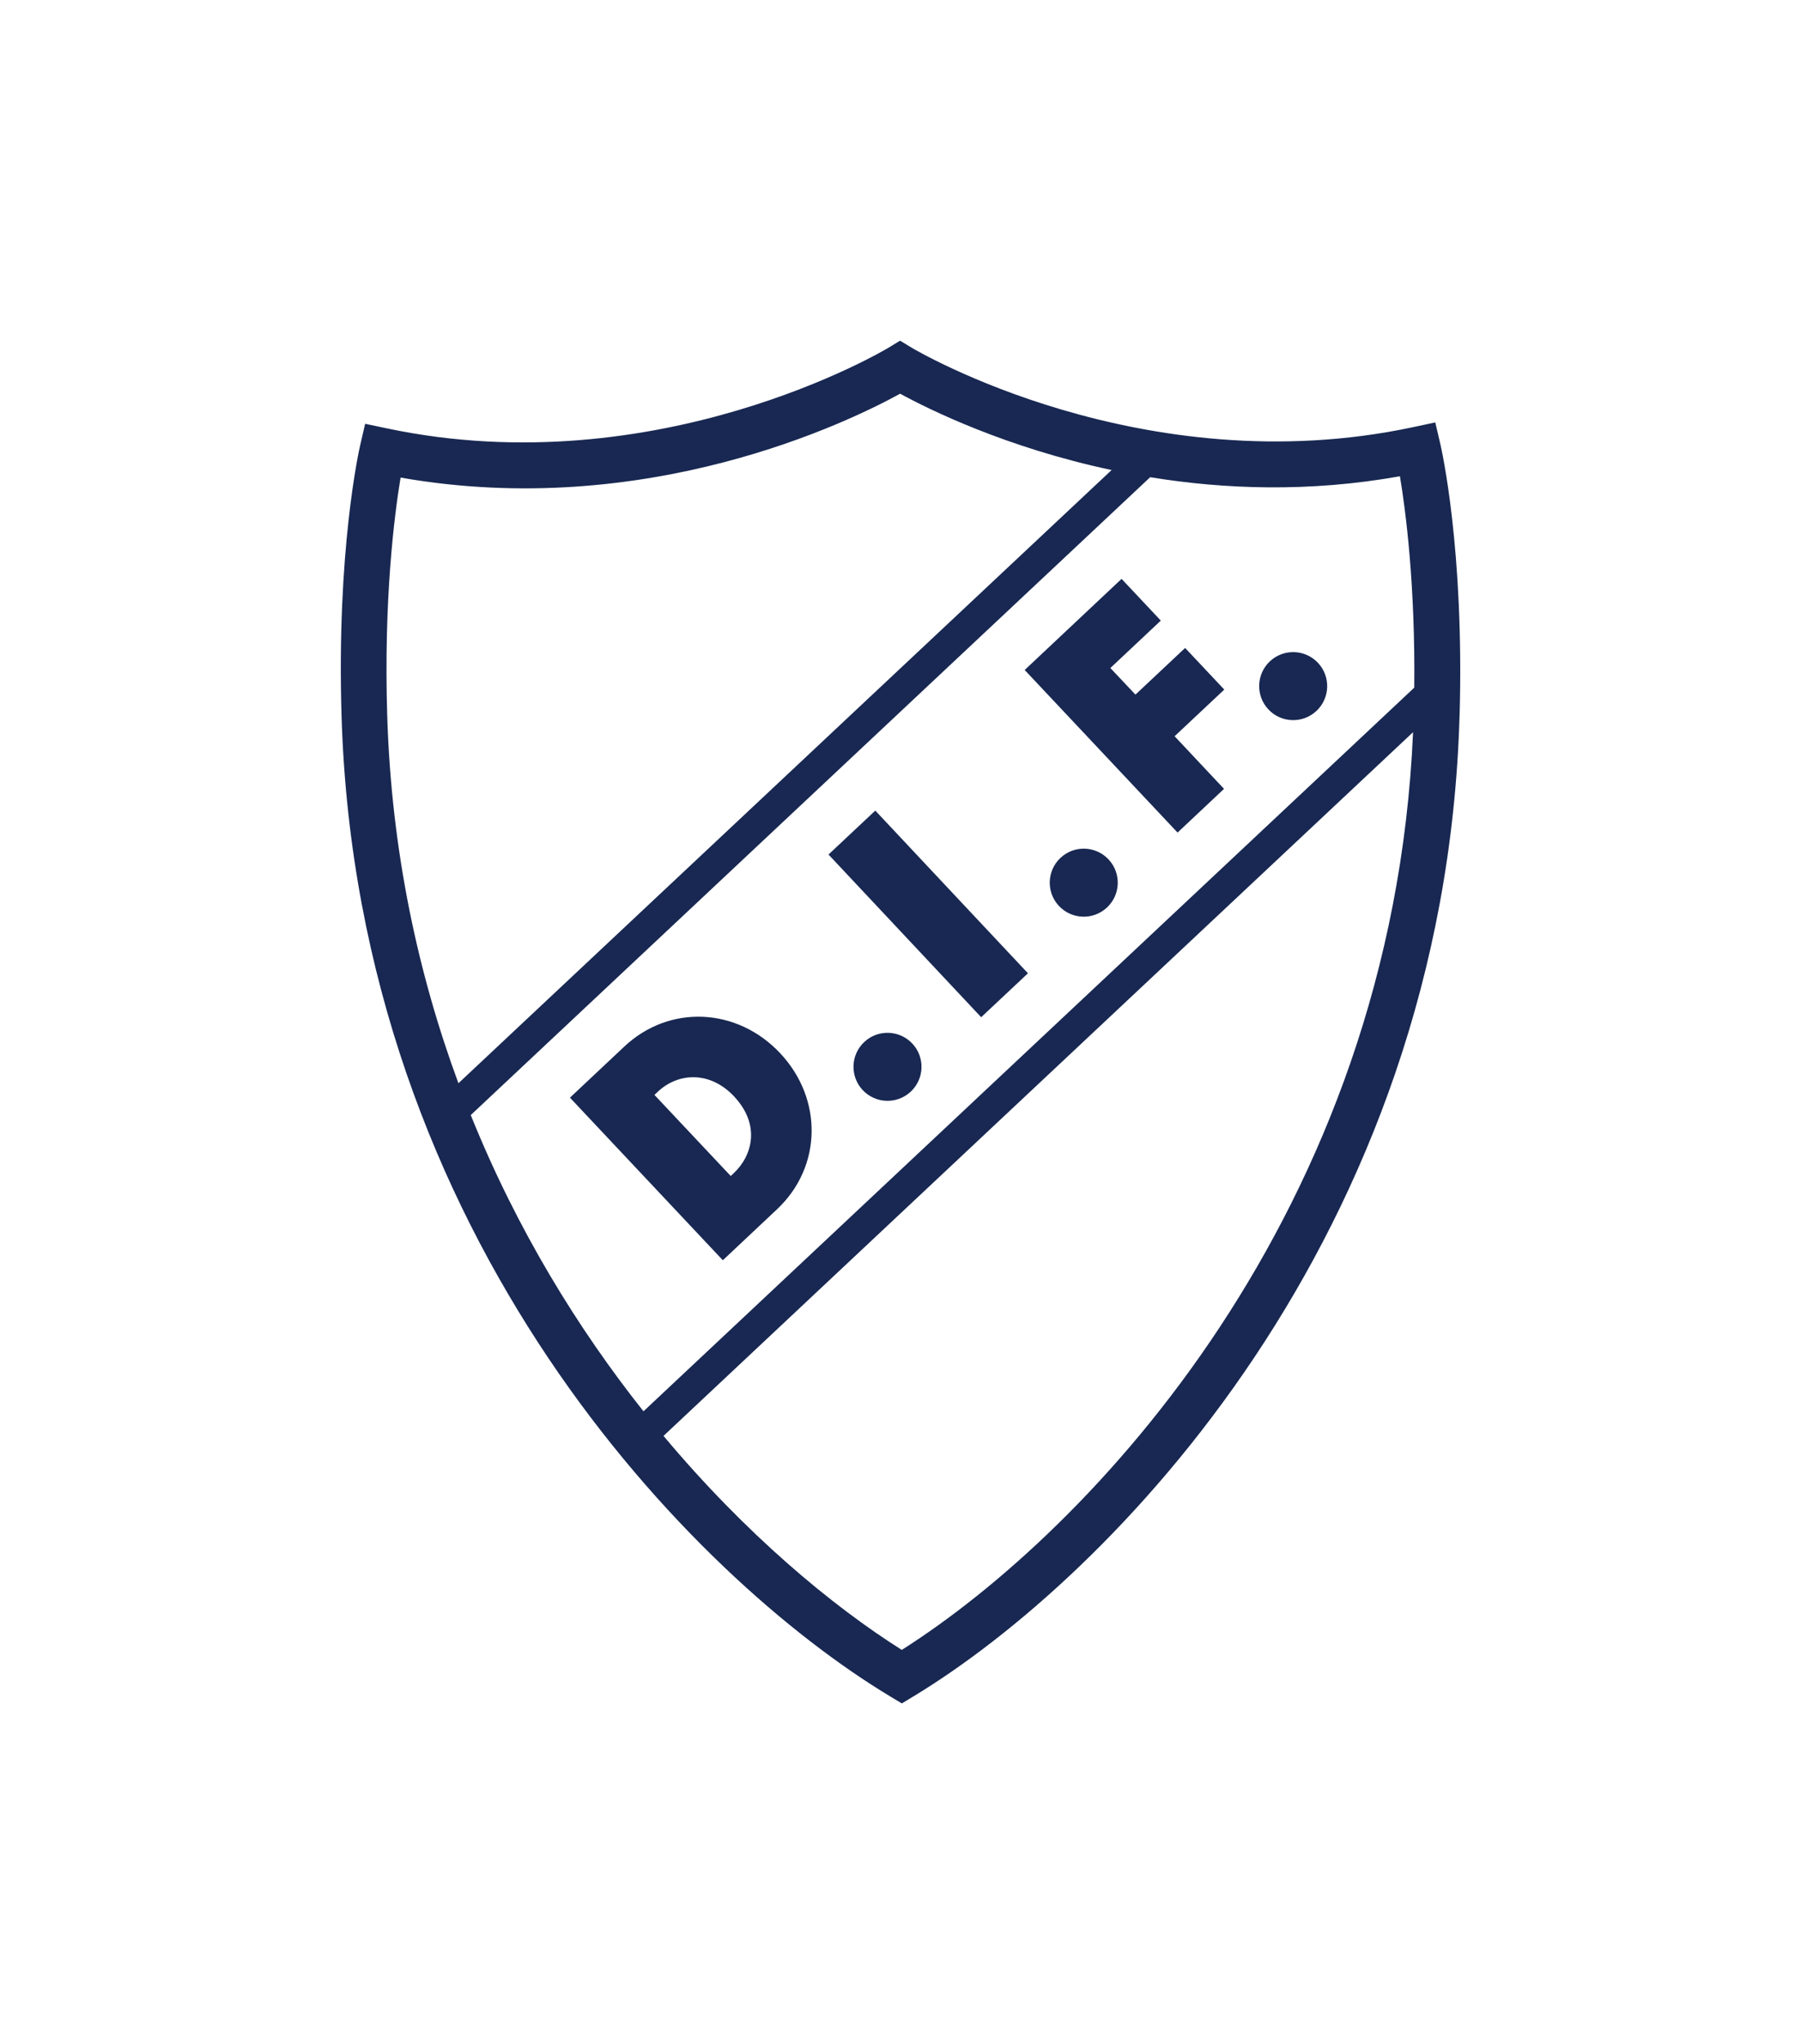 <?xml version="1.0" encoding="UTF-8"?>
<svg id="Layer_2" data-name="Layer 2" xmlns="http://www.w3.org/2000/svg" width="494.56" height="561.26" viewBox="0 0 494.56 561.26">
  <defs>
    <style>
      .cls-1 {
        fill: #182852;
      }
    </style>
  </defs>
  <g id="Layer_1-2" data-name="Layer 1">
    <path class="cls-1" d="M240.36,222.57l41.92,44.67-12.85,12.06-41.92-44.67,12.85-12.06h0ZM237.32,286.11c-3.76,3.53-3.95,9.44-.42,13.2,3.53,3.76,9.44,3.95,13.2.42,3.76-3.53,3.95-9.44.42-13.2-3.53-3.76-9.44-3.95-13.2-.42h0ZM291.21,235.55c-3.76,3.53-3.95,9.44-.42,13.2,3.53,3.76,9.44,3.95,13.2.42,3.76-3.53,3.95-9.44.42-13.2s-9.44-3.95-13.2-.42h0ZM214.22,289.17c11.81,12.55,11.54,31.21-.83,42.85l-14.9,14.01-41.98-44.64,14.9-14.01c12.43-11.69,31.01-10.76,42.81,1.79h0ZM201.59,301.05c-6.7-7.12-15.42-6.49-20.92-1.32l-.96.9,20.95,22.27.86-.81c5.11-4.81,7.36-13.28.06-21.04h0ZM400.8,196.46c-4.06,143.33-96.14,236.71-149.91,269.29l-3.24,1.96-3.25-1.95c-53.85-32.45-146.16-125.58-150.6-268.9-1.42-45.7,4.82-73.35,5.08-74.5l1.39-6,6.02,1.27c74.42,15.7,137-21.74,137.62-22.11l3.25-1.98,3.27,1.98c.62.37,63.29,37.64,137.68,21.75l6.02-1.29,1.4,5.99c.27,1.15,6.58,28.78,5.28,74.49h0ZM125.89,297.43l179.36-168.37c-29.06-6.18-50.21-16.67-58.07-20.96-13.92,7.65-69.62,34.92-137.18,23.03-1.7,10.27-4.66,33.35-3.67,65.35,1.15,37.26,8.48,70.96,19.56,100.96h0ZM388.03,201.04l-205.83,193.22c22.49,26.87,46.21,46.63,65.43,58.76,51.33-32.57,134.66-119.67,140.4-251.98h0ZM384.42,130.77c-24.99,4.47-48.34,3.56-68.58.26l-186.57,175.14c12.71,31.56,29.51,58.75,47.43,81.34l211.66-198.7c.3-28.16-2.35-48.59-3.94-58.05h0ZM325.44,177.91l-13.64,12.81-6.89-7.3,13.85-13.02-10.77-11.46-26.61,25.02,41.98,44.64,12.76-12-13.57-14.45,13.64-12.81-10.75-11.43h0ZM348.72,181.58c-3.76,3.53-3.95,9.44-.42,13.2,3.53,3.76,9.44,3.95,13.2.42,3.76-3.53,3.95-9.44.42-13.2-3.53-3.76-9.44-3.95-13.2-.42h0Z"/>
  </g>
</svg>